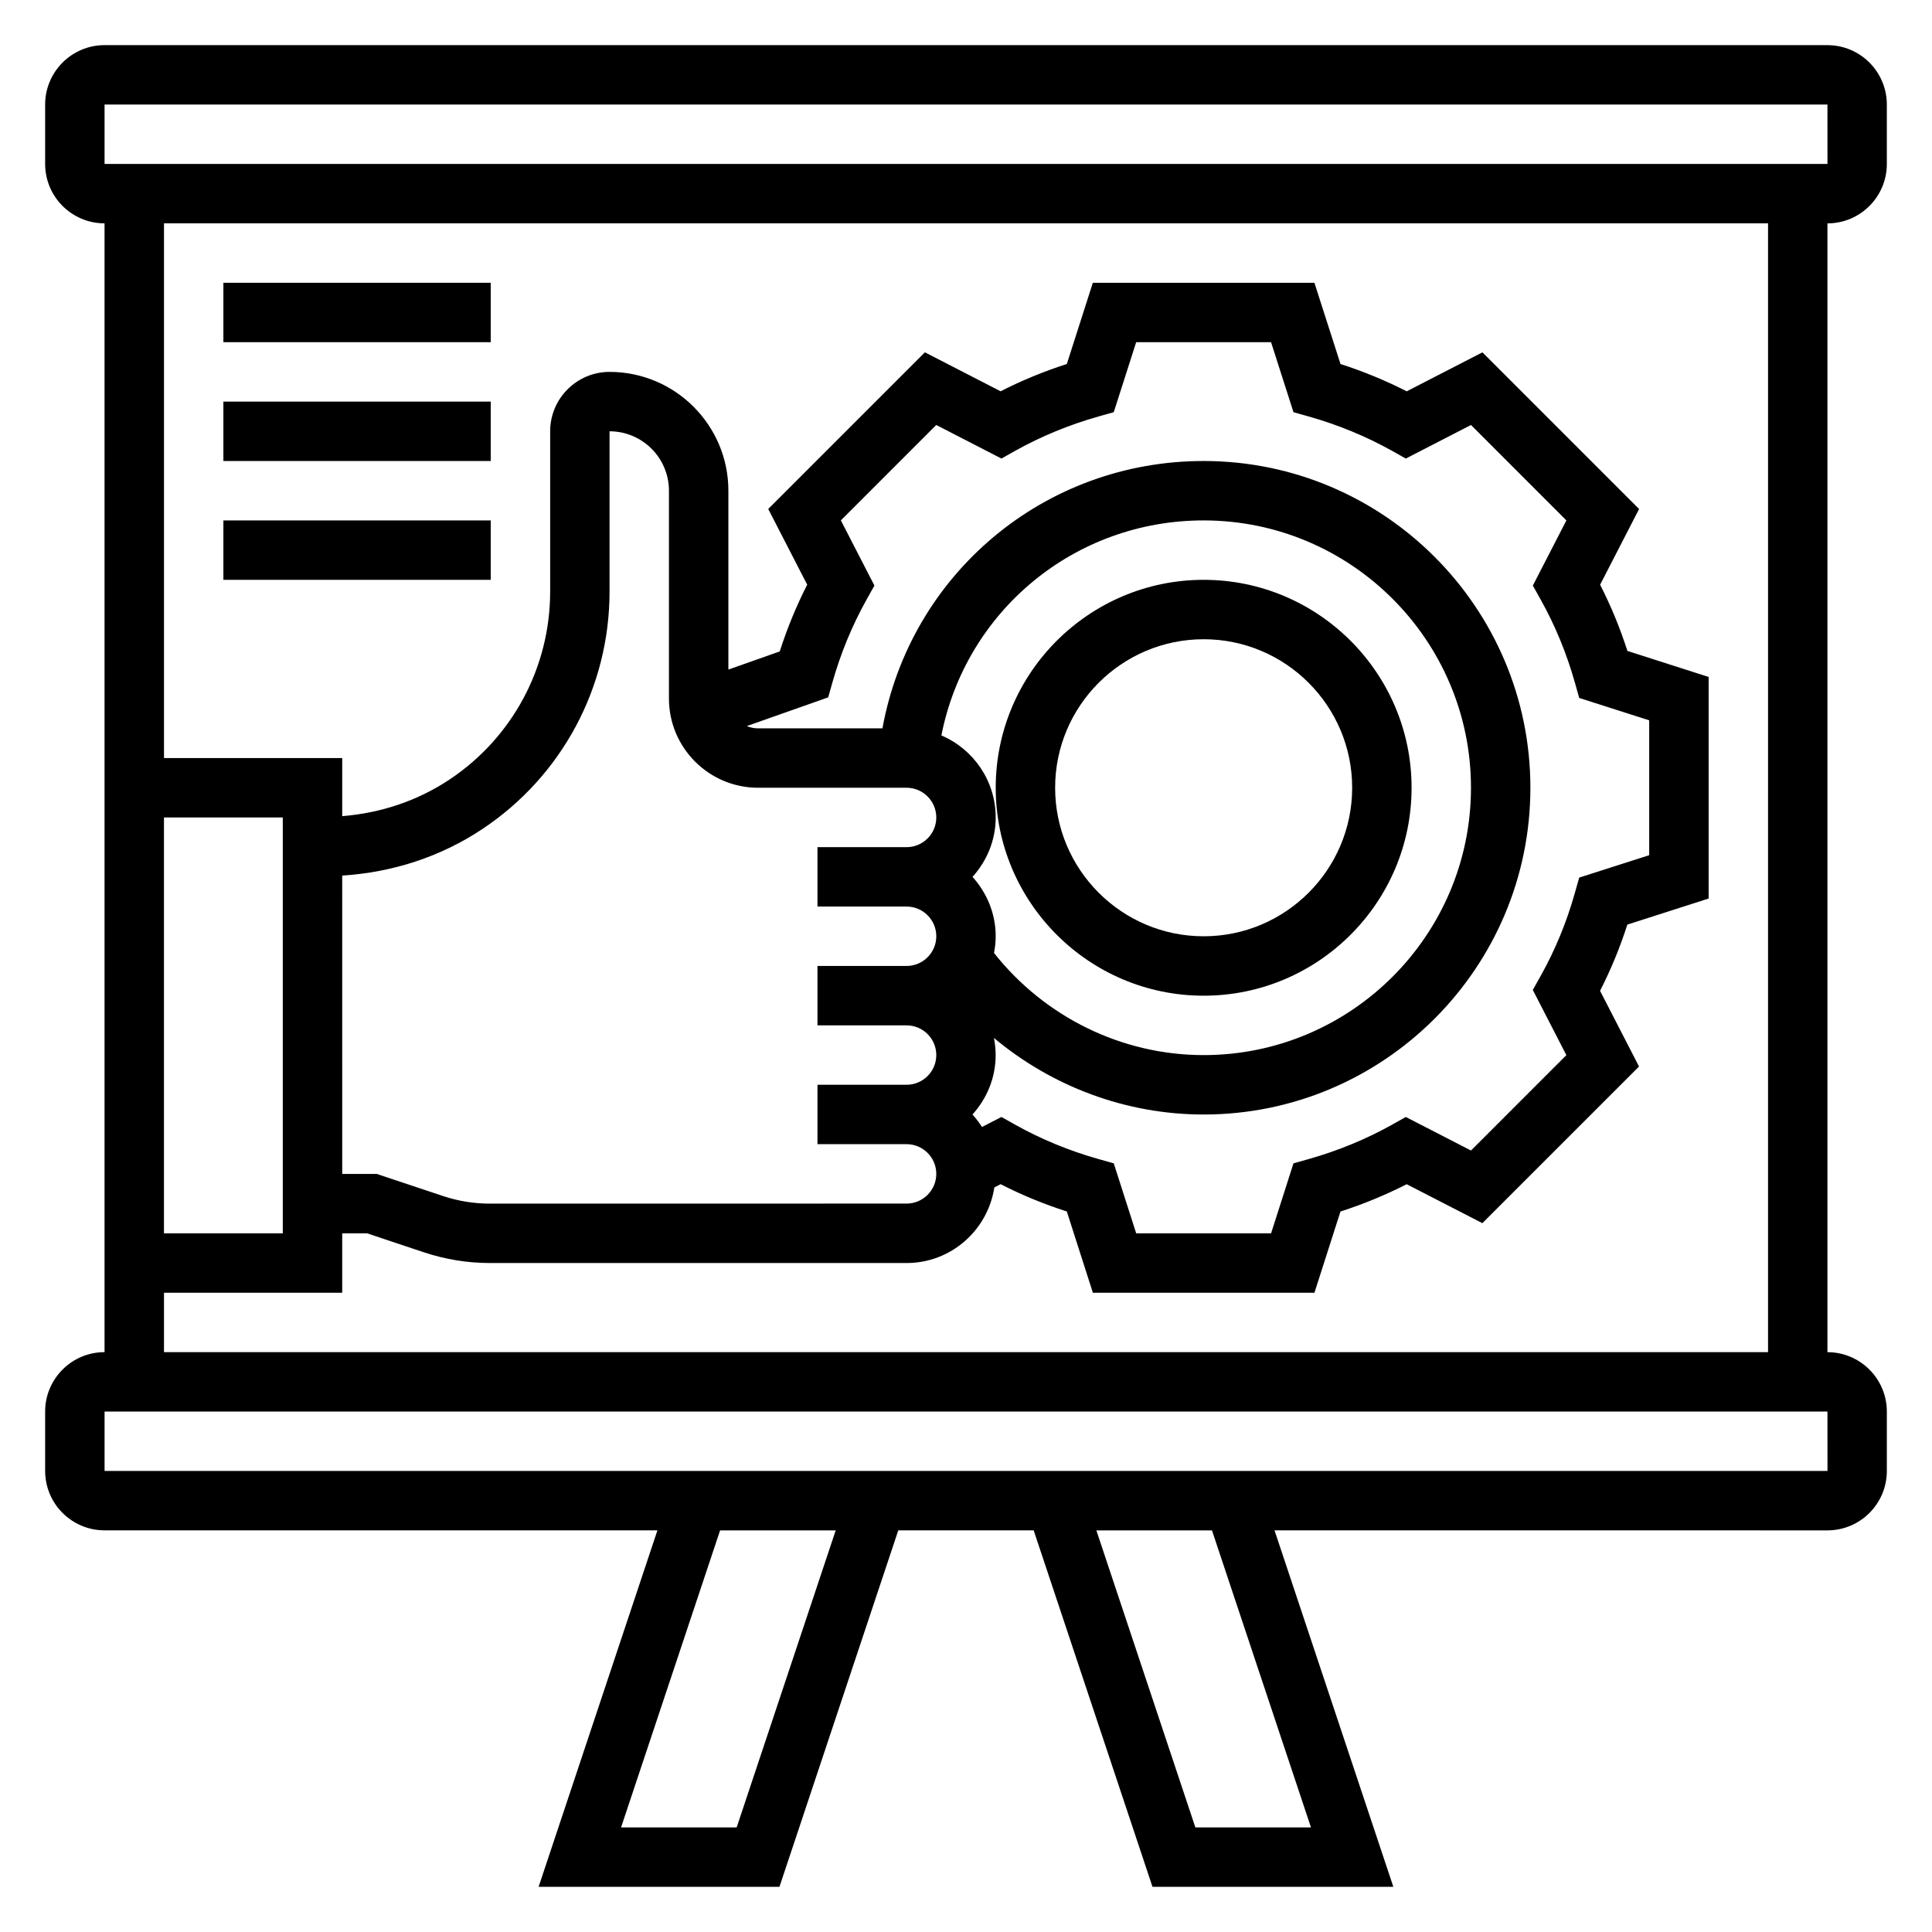 <?xml version="1.0" encoding="UTF-8"?>
<!-- Uploaded to: ICON Repo, www.svgrepo.com, Generator: ICON Repo Mixer Tools -->
<svg fill="#000000" width="800px" height="800px" version="1.1" viewBox="144 144 512 512" xmlns="http://www.w3.org/2000/svg">
 <g>
  <path d="m644.03 187.45v-15.742c0-8.684-7.062-15.742-15.742-15.742l-456.58-0.004c-8.684 0-15.746 7.062-15.746 15.746v15.742c0 8.684 7.062 15.742 15.742 15.742v299.14c-8.684 0-15.742 7.062-15.742 15.742v15.742c0 8.684 7.062 15.742 15.742 15.742h146.52l-31.488 94.465h63.828l31.488-94.465h35.879l31.488 94.465h63.828l-31.488-94.465 146.53 0.008c8.684 0 15.742-7.062 15.742-15.742v-15.742c0-8.684-7.062-15.742-15.742-15.742v-299.14c8.68 0 15.742-7.062 15.742-15.746zm-472.32-15.742h456.58l0.008 15.742h-456.59zm15.742 188.93h31.488v110.21l-31.488 0.004zm151.77 267.65h-30.637l26.246-78.719h30.637zm152.2 0h-30.637l-26.238-78.719h30.637zm136.88-94.465h-456.59v-15.742h456.58zm-15.754-31.488h-425.09v-15.742h47.23v-15.742h6.598l15.129 5.047c5.625 1.867 11.488 2.82 17.43 2.82h110.41c11.793 0 21.516-8.715 23.254-20.035l1.66-0.859c5.582 2.852 11.453 5.273 17.547 7.234l6.906 21.531h58.719l6.894-21.523c6.094-1.961 11.965-4.383 17.547-7.234l20.059 10.32 41.516-41.508-10.328-20.066c2.859-5.582 5.273-11.453 7.234-17.547l21.539-6.91v-58.719l-21.523-6.894c-1.953-6.078-4.375-11.957-7.234-17.547l10.328-20.066-41.516-41.516-20.066 10.328c-5.582-2.852-11.453-5.273-17.547-7.234l-6.914-21.531h-58.719l-6.894 21.523c-6.094 1.961-11.965 4.383-17.547 7.234l-20.066-10.328-41.516 41.516 10.328 20.066c-2.883 5.637-5.312 11.562-7.281 17.688l-13.609 4.805v-47.398c0-17.367-14.121-31.488-31.488-31.488-8.684 0-15.742 7.062-15.742 15.742v42.469c0 20.066-9.965 38.691-26.664 49.812-8.535 5.691-18.293 8.895-28.441 9.707v-15.395h-47.234v-141.7h425.09zm-377.86-126.3c13.266-0.836 26.047-4.93 37.18-12.352 21.078-14.051 33.668-37.57 33.668-62.91v-42.473c8.684 0 15.742 7.062 15.742 15.742v55.105c0 13.02 10.598 23.617 23.617 23.617h39.359c4.336 0 7.871 3.527 7.871 7.871s-3.535 7.871-7.871 7.871h-23.617v15.742h23.617c4.336 0 7.871 3.527 7.871 7.871s-3.535 7.871-7.871 7.871h-23.617v15.742h23.617c4.336 0 7.871 3.527 7.871 7.871s-3.535 7.871-7.871 7.871h-23.617v15.742h23.617c4.336 0 7.871 3.527 7.871 7.871s-3.535 7.871-7.871 7.871l-110.41 0.016c-4.25 0-8.43-0.676-12.445-2.016l-17.562-5.859h-9.145zm132.15-94.125 25.277-25.285 17.277 8.895 3.684-2.07c6.824-3.809 14.227-6.863 22.012-9.07l4.07-1.148 5.938-18.543h35.746l5.945 18.547 4.07 1.148c7.785 2.203 15.184 5.258 22.012 9.07l3.684 2.07 17.277-8.895 25.277 25.285-8.887 17.27 2.062 3.691c3.832 6.848 6.887 14.258 9.078 22.02l1.148 4.07 18.543 5.926v35.746l-18.547 5.934-1.148 4.07c-2.195 7.785-5.25 15.191-9.078 22.012l-2.07 3.691 8.895 17.277-25.277 25.277-17.277-8.887-3.684 2.07c-6.824 3.809-14.227 6.863-22.012 9.07l-4.07 1.148-5.934 18.547h-35.746l-5.945-18.547-4.07-1.148c-7.785-2.203-15.184-5.258-22.012-9.07l-3.684-2.07-5.156 2.652c-0.738-1.18-1.59-2.273-2.519-3.305 3.777-4.188 6.141-9.676 6.141-15.742 0-1.559-0.172-3.07-0.457-4.551 15.441 12.91 35.059 20.293 55.574 20.293 47.742 0 86.594-38.848 86.594-86.594 0-47.742-38.848-86.594-86.594-86.594-42.297 0-77.68 29.992-85.121 70.848l-32.961 0.004c-1.062 0-2.062-0.219-2.984-0.605l21.57-7.606 1.109-3.922c2.188-7.762 5.25-15.168 9.078-22.02l2.062-3.691zm26.641 56.992c6.465-32.926 35.219-56.984 69.496-56.984 39.062 0 70.848 31.781 70.848 70.848 0 39.07-31.789 70.848-70.848 70.848-21.703 0-42.156-10.109-55.555-27.07 0.277-1.434 0.449-2.906 0.449-4.418 0-6.07-2.371-11.555-6.141-15.742 3.777-4.188 6.141-9.676 6.141-15.742 0-9.754-5.945-18.141-14.391-21.738z"/>
  <path d="m462.98 407.87c30.387 0 55.105-24.727 55.105-55.105s-24.719-55.105-55.105-55.105c-30.387 0-55.105 24.727-55.105 55.105s24.719 55.105 55.105 55.105zm0-94.465c21.703 0 39.359 17.656 39.359 39.359s-17.656 39.359-39.359 39.359c-21.703 0-39.359-17.656-39.359-39.359-0.004-21.703 17.656-39.359 39.359-39.359z"/>
  <path d="m203.2 218.94h70.848v15.742h-70.848z"/>
  <path d="m203.2 250.43h70.848v15.742h-70.848z"/>
  <path d="m203.2 281.92h70.848v15.742h-70.848z"/>
 </g>
</svg>